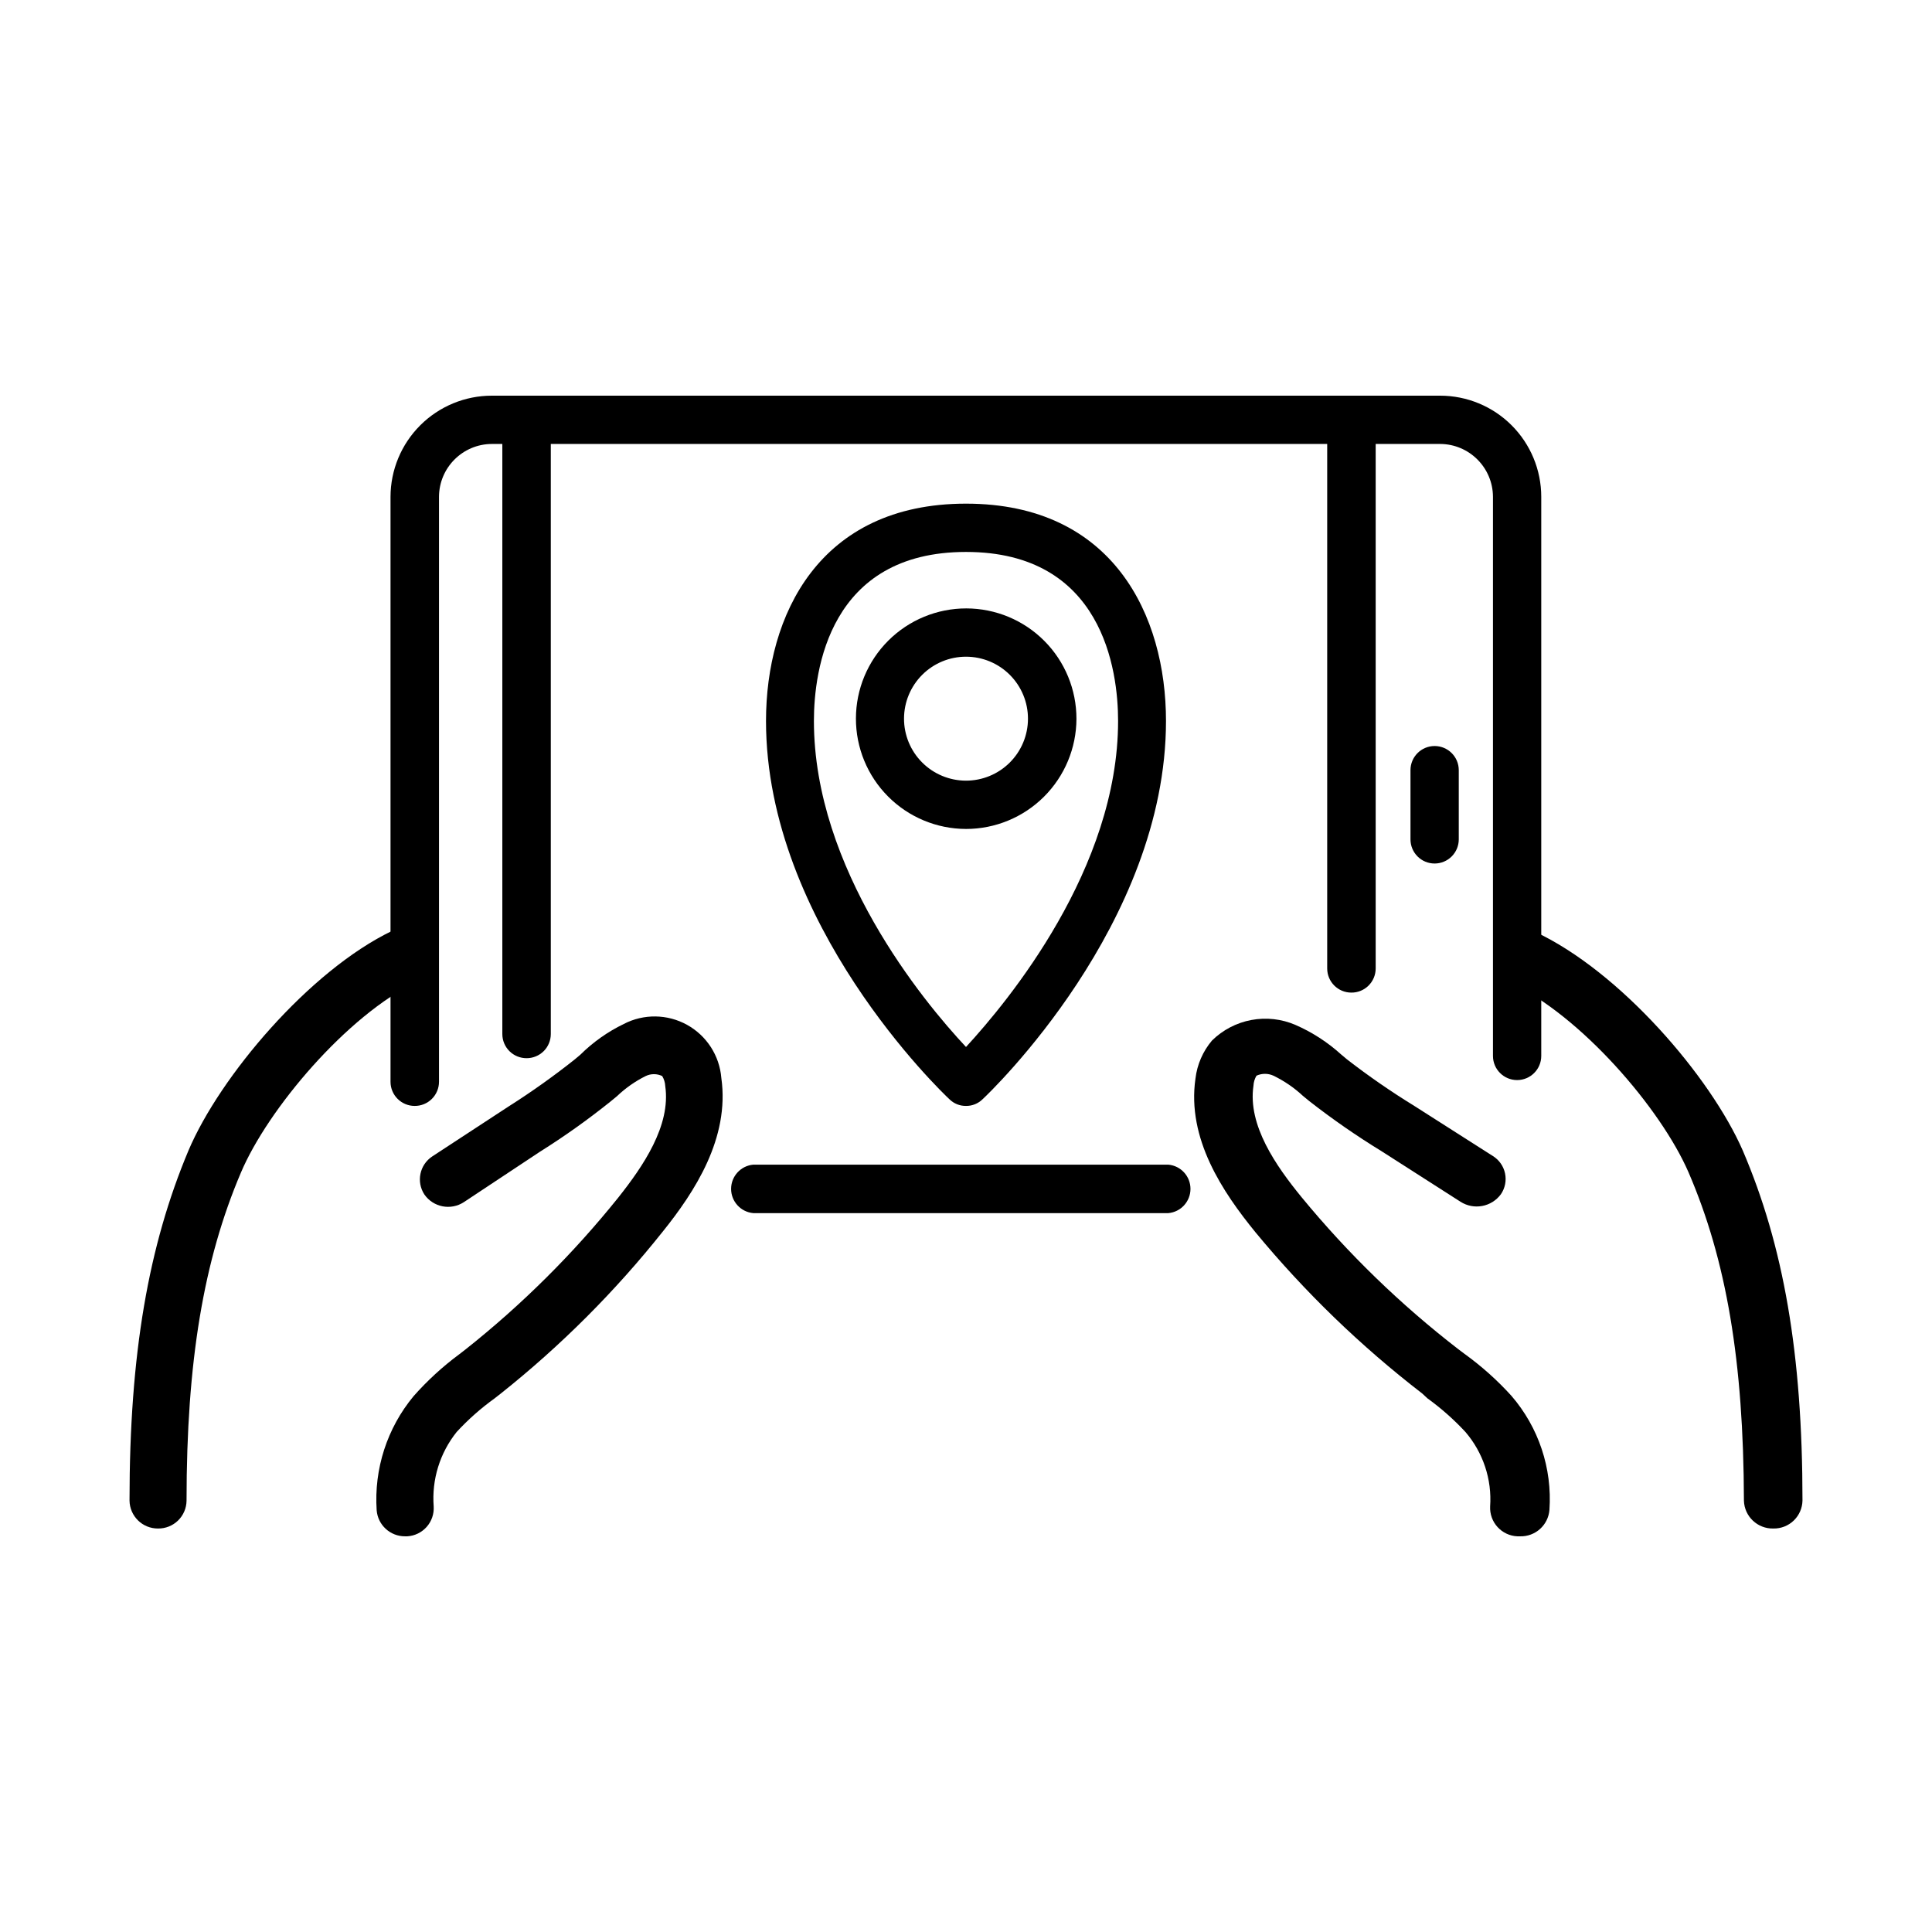<?xml version="1.0" encoding="UTF-8"?>
<!-- Uploaded to: SVG Repo, www.svgrepo.com, Generator: SVG Repo Mixer Tools -->
<svg fill="#000000" width="800px" height="800px" version="1.1" viewBox="144 144 512 512" xmlns="http://www.w3.org/2000/svg">
 <g>
  <path d="m253.89 437.08c-3.535 0-6.398-2.863-6.398-6.398v-155.02c0.012-7.113 2.848-13.934 7.883-18.957s11.855-7.848 18.969-7.848h251.3c7.109 0 13.926 2.824 18.953 7.852 5.027 5.027 7.852 11.844 7.852 18.953v148.17c0 3.535-2.867 6.398-6.398 6.398-3.535 0-6.398-2.863-6.398-6.398v-148.17c-0.031-7.727-6.285-13.98-14.008-14.008h-251.3c-7.723 0.027-13.977 6.281-14.004 14.008v155.02c0 1.707-0.684 3.34-1.895 4.543-1.211 1.203-2.852 1.871-4.555 1.855z"/>
  <path d="m283.57 424.43c-1.703 0.012-3.344-0.656-4.555-1.855-1.211-1.203-1.891-2.836-1.891-4.543v-162.78c0.293-3.328 3.082-5.879 6.422-5.879 3.34 0 6.129 2.551 6.422 5.879v162.78c0 1.695-0.672 3.324-1.871 4.523-1.203 1.199-2.828 1.875-4.527 1.875z"/>
  <path d="m502.12 407.05c-3.535 0-6.398-2.863-6.398-6.398v-145.4c0.293-3.328 3.082-5.879 6.422-5.879 3.344 0 6.129 2.551 6.426 5.879v145.4c0 1.707-0.684 3.344-1.895 4.543-1.207 1.203-2.848 1.871-4.555 1.855z"/>
  <path d="m524.19 372.84c-3.535 0-6.398-2.863-6.398-6.398v-18.34c0-3.531 2.863-6.398 6.398-6.398s6.398 2.867 6.398 6.398v18.34c0 1.695-0.676 3.324-1.875 4.523-1.199 1.199-2.828 1.875-4.523 1.875z"/>
  <path d="m400 437.08c-1.641 0.02-3.219-0.613-4.383-1.762-2.016-1.863-48.617-46.402-48.617-100.26 0-27.859 13.957-57.586 53-57.586 39.047 0 53 29.727 53 57.586 0 53.855-46.602 98.395-48.617 100.26-1.168 1.148-2.746 1.781-4.383 1.762zm0-146.81c-36.223 0-40.305 31.336-40.305 44.789 0 39.195 28.918 74.262 40.305 86.402 11.234-12.191 40.305-47.309 40.305-86.402 0-13.453-4.082-44.789-40.305-44.789z"/>
  <path d="m400 363.68c-7.75-0.016-15.18-3.106-20.648-8.598-5.473-5.488-8.535-12.926-8.523-20.676s3.106-15.176 8.594-20.648c5.488-5.469 12.926-8.535 20.676-8.523 7.75 0.016 15.18 3.106 20.648 8.598 5.473 5.488 8.535 12.926 8.523 20.676-0.027 7.746-3.121 15.164-8.609 20.633-5.484 5.469-12.914 8.539-20.66 8.539zm0-45.645v-0.004c-4.356 0-8.531 1.73-11.609 4.805-3.078 3.078-4.812 7.25-4.816 11.605-0.004 4.352 1.719 8.527 4.793 11.609 3.074 3.086 7.246 4.82 11.598 4.832 4.352 0.008 8.531-1.711 11.617-4.781 3.086-3.07 4.828-7.242 4.84-11.594 0.016-4.367-1.711-8.555-4.793-11.648-3.082-3.09-7.266-4.828-11.629-4.828z"/>
  <path d="m185.88 549.07c-4.125 0.031-7.5-3.277-7.555-7.406 0-38.945 5.039-67.562 15.617-92.75 8.312-19.598 31.992-47.66 54.008-58.242v0.004c3.719-1.77 8.172-0.277 10.074 3.375 0.93 1.789 1.082 3.879 0.426 5.781-0.66 1.906-2.066 3.457-3.902 4.293-18.641 8.969-39.598 33.855-46.703 50.633-9.871 23.176-14.406 50.027-14.406 86.957-0.027 1.98-0.84 3.863-2.258 5.246-1.414 1.379-3.324 2.137-5.301 2.109z"/>
  <path d="m251.38 551.14c-3.941 0.039-7.242-2.973-7.559-6.902-0.73-10.957 2.766-21.773 9.773-30.227 3.644-4.129 7.715-7.859 12.145-11.137l1.562-1.211v0.004c14.984-11.875 28.59-25.395 40.555-40.305 6.551-8.262 13.957-19.043 12.445-29.523-0.043-0.945-0.32-1.859-0.809-2.672-1.383-0.668-2.996-0.668-4.383 0-2.789 1.387-5.352 3.188-7.606 5.34l-1.715 1.41v0.004c-5.969 4.789-12.207 9.23-18.691 13.297l-20.152 13.352c-3.461 2.273-8.105 1.383-10.477-2.016-2.195-3.356-1.273-7.852 2.062-10.074l20.402-13.352h0.004c5.973-3.793 11.738-7.894 17.281-12.293l1.562-1.309c3.367-3.34 7.266-6.098 11.535-8.164 5.273-2.734 11.562-2.648 16.758 0.227 5.195 2.875 8.609 8.164 9.09 14.082 2.266 15.973-7.106 30.23-15.516 40.707h-0.004c-12.637 15.891-27.039 30.289-42.926 42.926l-1.613 1.258 0.004 0.004c-3.652 2.621-7.027 5.609-10.078 8.914-4.461 5.574-6.641 12.633-6.094 19.75 0.121 1.98-0.547 3.926-1.859 5.41-1.316 1.484-3.168 2.383-5.144 2.5z"/>
  <path d="m613.92 549.07c-4.164 0.086-7.625-3.191-7.762-7.356-0.102-36.93-4.633-63.781-14.711-87.105-7.305-16.777-28.414-41.465-47.559-50.383-1.777-0.785-3.133-2.285-3.738-4.129-0.605-1.844-0.402-3.859 0.562-5.543 0.855-1.82 2.394-3.227 4.285-3.906 1.891-0.684 3.977-0.582 5.793 0.277 22.57 10.531 46.5 38.391 55.066 57.988 10.781 25.191 15.82 53.809 15.82 92.75-0.039 2.008-0.875 3.914-2.32 5.301-1.445 1.391-3.383 2.148-5.391 2.106z"/>
  <path d="m546.81 551.14h-0.707c-2.004-0.09-3.891-0.977-5.242-2.461-1.352-1.484-2.055-3.441-1.961-5.449 0.5-7.188-1.855-14.281-6.551-19.75-3.055-3.293-6.43-6.281-10.074-8.914l-1.359-1.262c-16.297-12.559-31.137-26.906-44.234-42.773-8.613-10.578-18.188-24.738-15.871-40.707 0.441-3.715 1.965-7.219 4.383-10.078 2.859-2.809 6.488-4.703 10.43-5.438 3.938-0.734 8.008-0.281 11.688 1.309 4.449 1.941 8.547 4.598 12.141 7.859l1.562 1.309c5.707 4.414 11.641 8.516 17.785 12.293l20.859 13.301c1.645 1.031 2.797 2.688 3.195 4.59 0.398 1.898 0.008 3.879-1.082 5.488-2.481 3.406-7.184 4.289-10.73 2.016l-20.859-13.352h0.004c-6.648-4.066-13.059-8.508-19.195-13.301l-1.715-1.41c-2.32-2.16-4.953-3.961-7.809-5.344-1.426-0.648-3.059-0.648-4.484 0-0.484 0.812-0.762 1.73-0.805 2.672-1.562 10.48 5.996 21.262 12.746 29.523 12.293 14.953 26.238 28.477 41.562 40.305l1.613 1.211c4.523 3.266 8.695 6.996 12.445 11.133 7.211 8.355 10.832 19.219 10.074 30.227-0.32 4.043-3.754 7.125-7.809 7.004z"/>
  <path d="m453.61 465.49h-109.98c-3.328-0.293-5.879-3.082-5.879-6.422 0-3.34 2.551-6.129 5.879-6.422h109.98c3.328 0.293 5.879 3.082 5.879 6.422 0 3.34-2.551 6.129-5.879 6.422z"/>
 </g>
</svg>